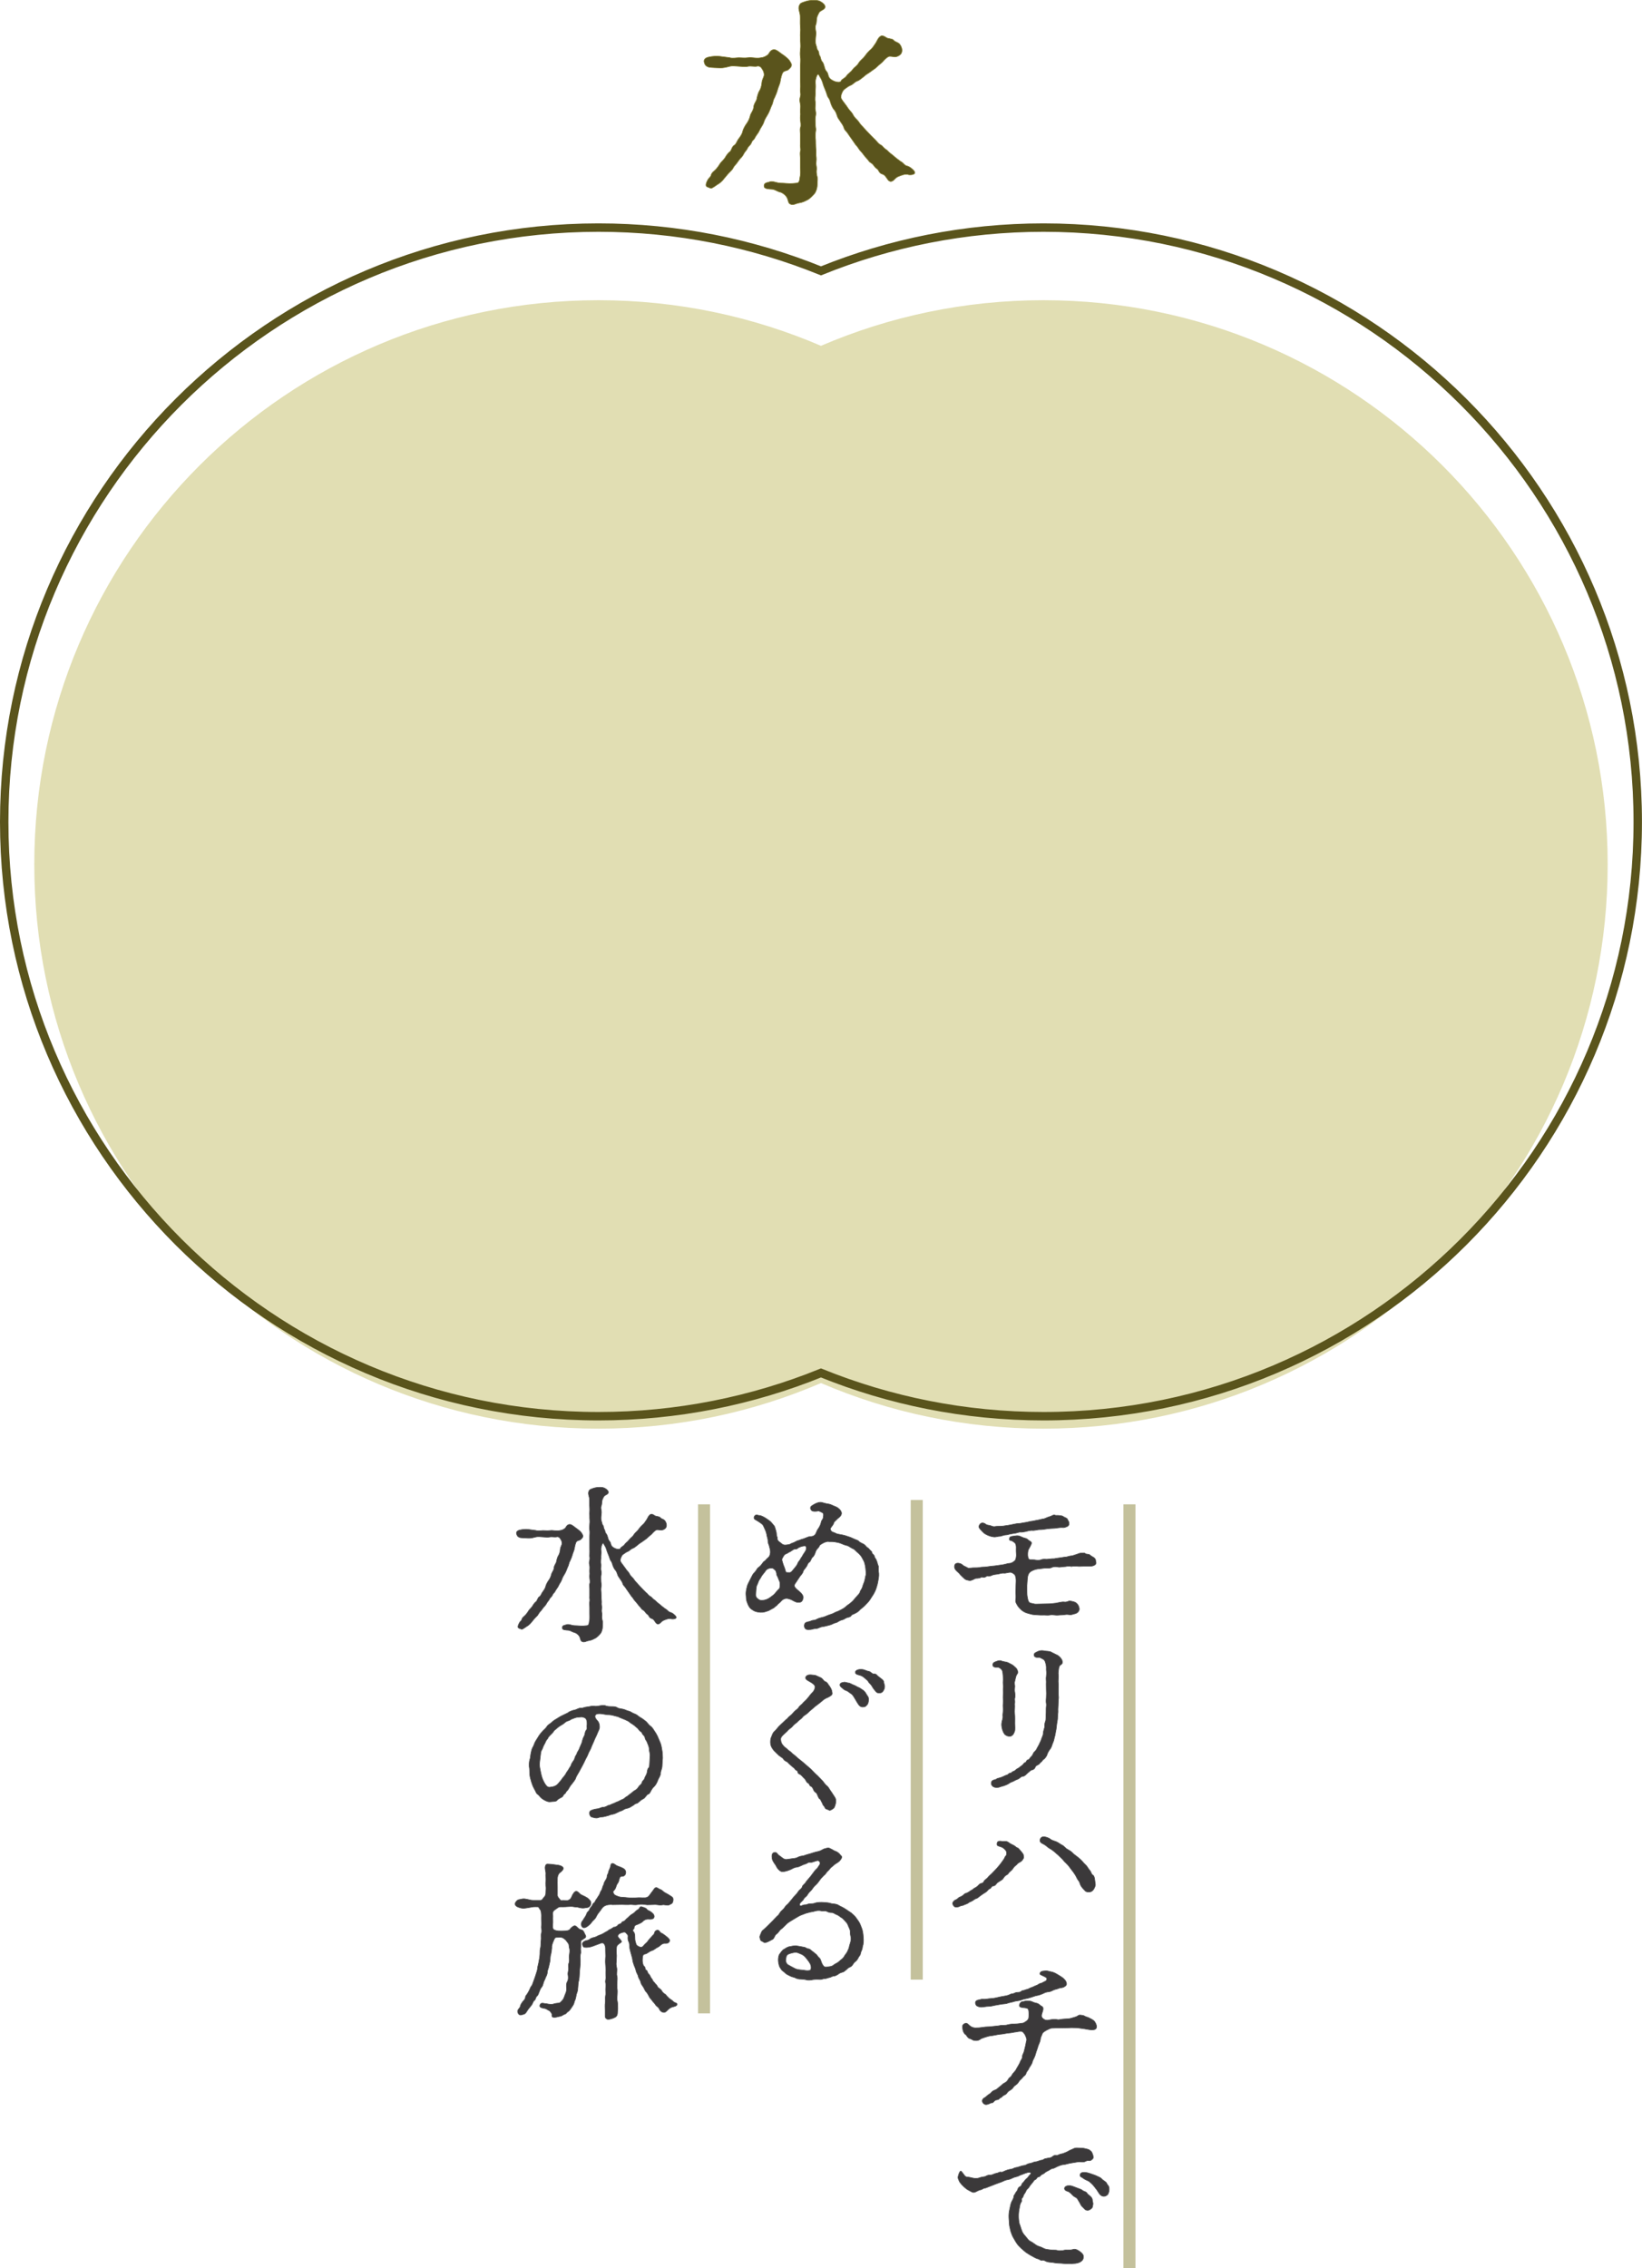 <?xml version="1.0" encoding="UTF-8"?><svg id="_イヤー_2" xmlns="http://www.w3.org/2000/svg" viewBox="0 0 385.99 533.16"><defs><style>.cls-1{stroke:#5a541c;stroke-width:1.98px;}.cls-1,.cls-2{fill:none;}.cls-1,.cls-2,.cls-3,.cls-4{stroke-miterlimit:10;}.cls-5{fill:#e1deb3;}.cls-2{stroke:#c4c19c;stroke-width:2.83px;}.cls-3{fill:#5a541c;stroke:#89833a;}.cls-3,.cls-4{stroke-width:.14px;}.cls-4{fill:#3b393a;stroke:#535354;}</style></defs><g id="_キスト"><path class="cls-5" d="M245.29,70.57c-18.57,0-36.25,3.82-52.3,10.72-16.05-6.89-33.73-10.72-52.3-10.72-73.25,0-132.63,59.38-132.63,132.63s59.38,132.63,132.63,132.63c18.57,0,36.25-3.82,52.3-10.72,16.05,6.89,33.73,10.72,52.3,10.72,73.25,0,132.63-59.38,132.63-132.63s-59.38-132.63-132.63-132.63Z"/><path class="cls-1" d="M245.29,53.5c-18.48,0-36.14,3.62-52.3,10.17-16.16-6.55-33.81-10.17-52.3-10.17C63.66,53.5,.99,116.17,.99,193.2s62.67,139.7,139.7,139.7c18.48,0,36.14-3.62,52.3-10.17,16.16,6.55,33.81,10.17,52.3,10.17,77.03,0,139.7-62.67,139.7-139.7S322.32,53.5,245.29,53.5Z"/><path class="cls-3" d="M171.54,13.55c.68,.21,1.57,0,2.15,0,.73,0,1.31,.11,2.15,0,.94-.16,1.94,.26,3.04,0,.68-.05,1.21-.37,1.63-.68,.21-.16,.52-1.1,1.31-1.21,.52-.05,.79,.21,1.15,.42,.26,.16,.58,.47,1,.73,.42,.26,1.15,.89,1.31,1.05,.37,.37,.79,1.1,.79,1.36,0,.58-.37,.79-.79,1.21-.16,.16-.94,.21-1.21,.58-.31,.37-.52,1.47-.63,2.04-.05,.58-.47,1.36-.63,1.99-.21,.79-.42,1.21-.73,1.94-.42,.68-.31,1.21-.73,1.94-.31,.79-.58,1.52-.84,1.94-.42,.68-.79,1.31-.94,1.84-.26,.79-.79,1.36-1,1.89-.31,.73-.79,1.15-1.1,1.78-.21,.52-.58,.58-.73,1-.21,.47-.26,.58-.73,1.05-.31,.32-.31,.63-.68,1.05-.42,.47-.42,.63-.68,1.05-.42,.63-.42,.47-.79,.94s-.52,.73-.73,1c-.26,.32-.52,.53-.73,.94-.26,.47-.37,.58-.79,1-.26,.21-1,1.1-1.21,1.36-.58,.73-.84,1-1.42,1.42-.58,.31-.79,.58-1.47,.94-.42,.32-.79-.05-1.21-.16-.58-.16-.37-.94,.16-1.83,.26-.42,.63-.52,.73-1.1,.1-.31,.42-.63,.68-.84,.47-.42,.79-.79,1.26-1.52,.26-.52,.89-1,1.26-1.52,.21-.37,.63-1.1,1.15-1.47,.42-.26,.47-1.26,1.1-1.57,.47-.31,.52-.89,1.05-1.57,.42-.52,.84-1.26,.89-1.68,.1-.47,.58-1.36,.94-1.84,.21-.26,.68-1.05,.84-1.89,.21-.68,.68-1.05,.79-1.89,0-.79,.68-1.52,.73-1.94,.05-.37,.31-1.47,.63-1.94,.26-.37,.52-1.15,.58-1.99,.05-.68,.52-1.31,.52-1.78,0-.63-.26-1.05-.42-1.31-.26-.47-.68-.89-1.31-.68-.47,.1-1.42-.11-1.99,0-.68,.16-1.47,.05-2.2,0-1-.05-1.47-.16-2.15,0-.63,.16-1.52,.42-2.41,.37-.79-.05-1.68-.05-2.46-.16-.84-.26-1-.63-1.15-1.21-.1-.42,.05-1,1.15-1.21,.73-.16,1.84-.26,2.46-.16l2.41,.31Zm34.35,19.46c.21,.16,.58,.79,1.15,1.05,.42,.21,.68,.73,1.21,1.05,.31,.16,.68,.68,1.21,1.05,.52,.37,.73,.63,1.21,1,.58,.42,1,.79,1.31,.94,.42,.26,.68,.84,1.36,.94,.52,.16,1.1,.63,1.47,1.05,.89,1.05-.94,1.05-1.15,1-.73-.32-1.73,.1-2.52,.42-.84,.37-1,1.1-1.73,1.15-.52,0-.84-.63-1-.84-.37-.52-.47-.68-1-.89-.58-.16-.73-.53-.94-.89-.21-.42-.58-.42-.89-.89-.16-.21-.47-.68-.89-.89-.47-.26-.52-.58-.89-.94-.31-.31-.63-.73-.84-1-.21-.32-.47-.58-.84-1-.31-.37-.47-.79-1-1.31-.26-.37-.63-.94-.94-1.36-.21-.26-.79-1.15-.94-1.36-.37-.58-.73-.63-.89-1.36-.26-.68-.63-1.05-.84-1.42-.31-.52-.58-.68-.79-1.47-.26-.84-.52-1.1-.79-1.42-.21-.26-.58-1.05-.68-1.47-.16-.42-.16-.73-.58-1.26-.21-.26-.31-.84-.52-1.36-.16-.47-.47-1.1-.58-1.47-.26-.73-.21-.84-.58-1.57-.37-.52-.47-1-.68-1-.31,0-.63,1.31-.63,1.73,0,.32,.05,.63,.05,.73,.05,.68-.1,1.31-.05,2.15,0,.47-.16,1.15,0,1.89,.05,.73-.1,1.47,0,1.84,.16,.73,.16,1,0,1.73-.05,.37,0,1.42,0,1.78,.05,.79,.21,.94,.05,1.73-.1,.52-.05,1.36,0,1.73,.05,.58,0,1,.05,1.73,.05,.84,.1,1.05,.05,1.73,0,.47,.16,.94,.05,1.73-.1,.73,.1,1.05,.1,1.73-.1,.68-.05,1,.1,1.73,.21,.52,.05,1.1,.05,1.94,0,.89-.37,1.78-.63,2.1-.58,.68-1.1,1.15-1.52,1.42-.84,.42-1.15,.63-2.05,.79-.84,.11-1.47,.68-2.2,.26-.52-.26-.37-.94-.84-1.68-.26-.42-.89-.94-1.47-1.1-.73-.16-1-.52-1.84-.68-.89-.05-1.84-.1-1.94-.58-.21-1,.79-1,1.05-1.1,.94-.42,1.63,.16,2.78,.21,.84,0,1.94,.16,2.73,.1,1.05-.1,1.42-.05,1.57-.37,.26-.42,.16-.73,.37-1.63,.05-.68,0-.94,0-1.83v-1.84c0-.79-.16-1.42,0-1.84,.16-.73-.1-1,0-1.83v-1.84c.05-.37-.16-1.47,0-1.89,.21-.58,.05-1.31,0-1.84-.1-.79,.1-1.15,0-1.83-.05-.42,.1-1.42,0-1.89-.1-.47-.26-1.05,0-1.83,.16-.73-.1-1,0-1.84,.05-.58,0-1.05,0-1.89v-3.67c0-.42,.1-1.31,0-1.84-.1-.63-.05-1.31,0-1.84,.16-1.05-.05-1.78,0-2.62-.1-1.1,.1-1.57,0-2.62-.1-1,0-1.83-.05-2.62-.05-1-.68-1.78-.05-2.73,.21-.31,.47-.37,1.21-.63,.58-.21,1.36-.31,1.78-.31,.58,0,1.15-.05,1.78,.26,.58,.32,1.1,.73,1.15,1.21,.1,.73-.94,.84-1.36,1.36-.21,.37-.42,.79-.52,1.1-.16,.58-.1,1.36-.26,1.73-.37,.89,.1,1.47,0,2.41-.1,1-.21,1.84,0,2.41,.26,.73,.21,1.05,.42,1.26,.42,.47,.16,.94,.47,1.31,.21,.21,.21,.94,.52,1.31,.37,.42,.42,.79,.58,1.31,.16,.58,.21,.73,.52,1.1,.37,.42,.31,.79,.47,1.15,.26,.68,1.05,1,1.42,1.15,.52,.21,1.31,.26,1.47-.05,.16-.52,.94-.63,1.36-1.31,.26-.42,.89-.73,1.42-1.47,.37-.52,1.05-.84,1.36-1.47,.47-.73,1.05-1.05,1.42-1.57,.31-.42,.63-.89,1.31-1.52,.52-.37,.89-1.05,1.31-1.63,.26-.37,.58-1.42,1.31-1.68,.31-.1,.73,.11,1.21,.42,.31,.26,1.36,.21,1.68,.58,.31,.47,1,.42,1.47,1,.42,.58,.58,1.21,.47,1.73-.1,.73-1,1.15-1.47,1.21-.52,.05-1.36-.26-1.78,0-.73,.47-1.05,.94-1.31,1.21-.37,.37-.84,.68-1.36,1.21-.37,.37-.94,.68-1.47,1.1-.47,.37-1,.58-1.52,1.1-.58,.42-1.05,.89-1.52,1.05-.68,.21-1,.79-1.57,1-.63,.26-1.05,.63-1.57,1-.42,.37-.94,1.63-.68,2.1,.26,.52,.58,.84,.94,1.36,.47,.58,.52,.79,.94,1.31,.37,.42,.73,.79,.94,1.26,.26,.52,.63,.79,1.05,1.26,.37,.42,.58,.89,1,1.26l1.05,1.15c.37,.37,.68,.73,1.1,1.15l1.1,1.1Z"/><g><g><path class="cls-4" d="M251.66,368.19c-.63-.12-1.03,.08-1.47,.08-.52,0-1.11,.2-1.47,.08-.67-.12-1.11-.08-1.51,.12-.6,.28-1.07,.08-1.67,.16-.64,.08-1.23,.16-1.67,.2-.44,.04-1.27,.36-1.59,.6-.32,.2-.56,.6-.67,1.07-.12,.56-.08,.95-.16,1.71-.08,.52-.04,1.31-.04,2.14,0,.75,.2,1.67,.32,1.98,.28,.63,.67,.48,1.15,.63,.44,.16,.83,.08,1.47,.08,.44,0,1.47-.04,1.94-.04,.83,0,1.39-.12,1.94-.16,1.59-.36,1.71-.28,1.87-.28,.75,.12,1.11-.28,1.39-.24,.64,.12,1.15,.2,1.51,.48,.4,.32,.67,.83,.71,1.35,.04,.6-.48,1.07-1.03,1.19-.48,.08-.87,.36-1.43,.2-.71-.12-.95,.08-1.59,.08-.67,0-1.07,.12-1.63,.04-.32-.04-.83-.12-1.35,0-.44,.08-1.07-.04-1.63,0-.56,.04-1.31-.08-1.79-.08-.75-.04-1.07-.2-1.71-.36-.48-.12-1.03-.4-1.47-.79-.28-.24-.75-.75-.95-1.11-.28-.56-.48-.71-.36-1.39,.08-.52,0-1.07,0-1.67,0-.44,.04-1.19,.04-1.67,0-.4,.08-1.03,0-1.59-.08-.28-.08-.75-.44-.99-.4-.28-.56-.4-.91-.4s-1.19,.24-1.39,.2c-.48-.08-1.03,.12-1.43,.2-.56,.08-1.11,.12-1.43,.28-.83,.4-1.11,.08-1.31,.24-.56,.48-1.03,.08-1.27,.24-.48,.32-1.15,.2-1.35,.28-.4,.2-1.03,.56-1.39,.48-.48-.08-.87-.16-1.15-.4-.4-.4-.71-.64-.99-.95-.28-.44-.75-.71-1.11-1.15-.24-.32-.4-.75-.16-1.27,.28-.52,1.27-.32,1.67,0,.32,.28,.52,.4,.91,.56,.36,.16,.48,.36,.91,.28,.56-.08,.99-.08,1.59-.08s.91-.16,1.59-.16c.64,0,1.11-.12,1.79-.2,.56-.04,1.27-.12,1.71-.2,.48-.08,1.11-.12,1.67-.28,.44-.12,.75-.2,1.03-.2,.48-.04,.79-.28,1.19-.6,.2-.16,.32-.63,.36-1.15,.04-.2-.04-.75-.04-1.15,0-.63,.08-1.27-.16-1.71-.12-.24-.32-.32-.64-.56-.2-.2-.79-.12-.79-.44,0-.48,.16-.67,.71-.75,.4-.04,.67-.08,.91-.12,.32-.04,.6,0,.99,.16,.48,.2,.56,.28,1.19,.44,.48,.12,.67,.48,.99,.63,.32,.16,.52,.32,.36,.75-.32,.79-.71,1.23-.75,1.55-.12,.67-.12,1.47,.12,1.87,.24,.4,.75,.12,1.79,.32,.4,.08,1.03,0,1.27-.12,.36-.16,.91-.08,1.23-.08s.95-.12,1.19-.12c.48,0,.64,0,1.15-.12,.48-.08,.71-.08,1.15-.16,.2-.04,.71-.12,1.19-.16,.52-.12,.6-.2,1.15-.24,.24,0,.87-.28,1.11-.32,.4-.12,.71-.32,1.07-.32,.48,0,.79-.12,1.07,.12,.2,.2,.79,.04,1.11,.36,.36,.32,.67,.4,.95,.63,.44,.36,.32,.79,.4,.99,.24,.63-.64,.99-1.35,.99h-1.39c-.71,0-1.07,.08-1.79,0h-1.47Zm-13.97-7.62c-.52,.08-.91,.24-1.15,.24-.83,.04-1.15,.36-1.59,.32-.32,0-.87,.2-1.27,.16-.28-.04-.67-.08-1.19-.28-.52-.2-1.03-.48-1.23-.67-.2-.16-.56-.56-.87-.91-.32-.36-.36-.6-.16-.95,.36-.67,.99-.59,1.55-.16,.28,.24,.91,.2,1.11,.32,.24,.12,.71,.24,.91,.2,.44-.08,.87-.08,1.35-.08,.56,0,1.07-.12,1.39-.16,.52-.04,.83-.16,.99-.16,.71-.12,1.39-.32,1.87-.32s.95-.16,1.63-.24c.6-.08,1.07-.28,1.67-.32,.28-.04,1.11-.24,1.43-.28,.87-.2,.95-.24,1.07-.24,.4,0,.95-.4,1.51-.52,.48-.12,.99-.56,1.31-.36,.16,.12,.6,0,.99,.08,.4,.08,.67,0,1.07,.32,.2,.16,.75,.24,.87,.59s.36,.48,.36,.95-.24,.67-.56,.79c-.36,.12-.52,.24-.99,.2-.52-.04-1.19,.08-1.79,.16-.63,0-1.27,.08-1.71,.12s-1.07,.2-1.71,.2c-.44-.04-.99,.16-1.67,.2-.71-.08-1.27,.12-1.71,.24-.4,.04-.95,.2-1.15,.16-.4-.08-.75,.12-1.15,.2l-1.19,.2Z"/><path class="cls-4" d="M248.65,389.11c.4,.28,.91,.79,1.03,1.23,.24,.87-.32,.95-.44,1.07-.4,.36-.36,1.11-.44,1.51-.08,.48,.08,1.03,0,1.59-.04,.4-.04,1.07,0,1.27,.04,.24,0,.79,0,1.27v1.27c.08,.63,.08,.71,0,1.27,0,.6-.04,.87-.04,1.27,0,.59-.08,.83-.04,1.27,.04,.36-.08,.79-.08,1.27,0,.44-.04,.91-.12,1.31-.12,.48-.16,1.35-.24,1.79-.16,.63-.2,1.27-.32,1.63-.16,.48-.16,.91-.44,1.51-.24,.52-.24,.91-.6,1.43-.44,.56-.64,.99-.75,1.31-.12,.48-.63,1.11-.95,1.27-.16,.08-.16,.32-.56,.6-.28,.2-.24,.4-.64,.59-.4,.2-.56,.28-.67,.6-.2,.44-.44,.52-.71,.6-.52,.12-.56,.4-.99,.67-.4,.36-.75,.79-1.11,.83-.48,.04-.67,.28-.91,.48-.28,.24-.87,.36-1.15,.56-.36,.24-.83,.32-1.11,.52-.44,.32-.67,.4-1.15,.59-.36,.16-.64,.16-1.15,.36-.28,.12-.71,.16-1.03,.12-.6-.08-.87-.4-.99-.71-.08-.24-.08-.71,.32-.95,.36-.2,.6-.12,.79-.28,.16-.16,.48-.24,.95-.36,.63-.16,1.19-.56,1.67-.67,.28-.08,.32-.4,.71-.4,.24,0,.4-.32,.67-.4,.36-.12,.48-.24,.75-.48,.2-.2,.56-.28,.79-.52,.16-.16,.52-.36,.71-.56,.28-.28,.36-.52,.63-.56,.24-.04,.24-.59,.64-.63,.32-.04,.32-.32,.63-.63,.24-.2,.36-.36,.52-.71,.16-.4,.28-.44,.52-.71,.28-.28,.32-.44,.48-.75,.2-.4,.36-.6,.44-.79,.08-.28,.4-.75,.56-1.31,.08-.36,.4-.79,.4-1.31,0-.4,.24-1.07,.32-1.39,.08-.24-.08-.79,.2-1.39,.12-.36,.12-1.03,.12-1.39,.04-.44,.04-.87,.04-1.43,0-.63,.12-.99,.04-1.43-.08-.44-.04-.79,0-1.39,.04-.6,.04-1.35,0-1.87-.04-1.31,0-1.59,0-1.79,0-.4-.08-.91,0-1.23,.12-1.23,0-1.27,0-1.71,.04-.71-.04-1.03-.16-1.47-.12-.52-.28-.71-.48-.87-.36-.2-.63-.36-.87-.44-.24-.08-1.23,.16-1.35-.52-.08-.56,.36-.67,.95-.95,.52-.28,1.27-.16,1.43-.12,.4,.12,1.31,.04,1.67,.32l1.51,.75Zm-15.24,2.42c-.16-.75,.44-.83,.91-1.03,.48-.2,.99-.2,1.15-.04,.28,.08,.64,.16,1.11,.24,.32,.04,.79,.36,1.23,.56,.28,.12,.79,.59,1.03,.83,.16,.12,.4,.64,.44,.95,.04,.32-.28,.48-.44,.99-.12,.4-.16,.67-.28,1.15-.16,.44,0,.91,0,1.19-.04,.56-.08,.95-.04,1.19,.24,1.43,0,1.55,0,1.83,.08,.95,0,.99,0,1.15,.08,.75-.08,1.63,0,2.26,.08,.79,.04,1.63,.04,2.3,0,.64,.12,1.47-.08,1.98-.24,.67-.6,1.07-1.15,1.07-.36,0-.67-.12-.91-.28-.16-.08-.4-.32-.6-.79-.28-.63-.44-1.51-.36-1.98,.08-.71,.32-1.07,.28-1.63-.04-.36,0-.59,.04-.95,.08-.83,0-.99,0-1.59,0-.52,.08-.75,.04-1.35-.08-.83,.08-1.59,0-2.26-.04-.36,.12-.79,0-1.39-.08-.48,.04-.91,0-1.43-.04-.83-.08-1.75-.36-2.02-.2-.2-.32-.36-.71-.52-.24-.08-1.23,.12-1.35-.44Z"/><path class="cls-4" d="M240.07,437.51c-.12,.16-.79,.4-.95,.67-.16,.24-.67,.48-.99,1.03-.16,.28-.48,.56-.71,.75-.36,.28-.4,.59-.75,.75-.36,.16-.64,.52-.75,.71-.28,.48-.44,.44-.79,.71-.28,.2-.64,.36-.83,.6-.28,.36-.4,.56-.79,.59-.52,.08-.52,.56-.79,.63-.36,.12-.48,.4-.75,.64-.36,.32-.6,.4-.83,.56-.2,.12-.48,.36-.83,.59-.2,.16-.52,.48-.87,.56-.24,.04-.63,.4-.87,.52-.36,.24-.67,.24-.91,.48-.2,.2-.79,.36-.95,.44-.48,.28-.79,.16-1.07,.36-.28,.16-.75,.24-1.15,.16-.16-.04-.67-.56-.52-1.03,.16-.36,.52-.63,.83-.71,.24-.08,.48-.48,.83-.59,.36-.12,.71-.36,.87-.52,.32-.32,.4-.32,.87-.48,.4-.2,.36-.2,.83-.52,.52-.24,.63-.44,.83-.56,.2-.08,.44-.2,.83-.55,.28-.24,.36-.48,.83-.6,.2-.04,.44-.08,.64-.52,.12-.28,.48-.4,.83-.79,.36-.44,.67-.71,.95-.95,.24-.24,.6-.63,1.03-1.07,.24-.24,.52-.6,.95-1.11,.32-.4,.6-.83,.75-1.03,.28-.32,.4-.83,.56-.95,.32-.28,.16-.59,.2-.75,.08-.28-.28-.79-.79-1.15-.56-.36-1.39-.4-1.43-.71-.16-1.23,1.03-.83,1.31-.83,.52,0,1.03-.08,1.43,.28,.32,.28,.95,.52,1.27,.71,.36,.2,.36,.36,.67,.48,.36,.08,.44,.32,.75,.63,.24,.24,.48,.6,.6,.75,.2,.2,.16,.4,.24,.83,.04,.32-.32,.75-.56,.99Zm8.45-1.63c-.44-.44-.71-.64-1.23-1.03-.28-.2-.87-.48-1.27-.87-.2-.2-.63-.44-.79-.52-.32-.2-.52-.2-.71-.56-.16-.32,.04-1.07,.71-1.15,.4-.04,1.31,.24,1.67,.56,.32,.28,.87,.4,1.39,.6,.56,.24,.99,.63,1.35,.79,.52,.24,.75,.71,1.27,.99,.56,.32,.91,.52,1.27,.91,.28,.32,.91,.71,1.23,.99,.4,.32,.91,.79,1.15,1.11,.4,.52,.83,.75,1.07,1.19,.28,.44,.4,.6,.67,.91,.16,.16,.24,.79,.6,.95,.36,.24,.4,.83,.44,1.03,.08,.44,.08,.79,.16,1.19,.04,.28-.24,.91-.44,1.19-.32,.44-.64,.59-1.07,.59-.24,.04-.71-.04-.91-.28-.2-.24-.4-.4-.63-.67-.32-.4-.44-.63-.52-.87-.16-.36-.12-.52-.36-.79-.4-.48-.52-.95-.83-1.43-.24-.4-.6-.87-.95-1.31-.16-.2-.63-.91-.99-1.23-.36-.32-.83-.83-1.11-1.19l-1.15-1.11Z"/><path class="cls-4" d="M251.54,476.67l-2.1,.04c-.95,0-1.35,0-2.1,.04-.52,0-.83,.28-1.39,.52-.32,.2-.79,.44-.91,.75-.2,.56-.44,.87-.48,1.43-.04,.44-.32,.95-.48,1.39-.16,.48-.2,.67-.32,.99-.16,.4-.2,.59-.32,.99-.12,.4-.16,.56-.36,.95-.2,.44-.32,.56-.4,.95-.04,.24-.2,.48-.44,.91-.32,.44-.36,.6-.48,.83s-.4,.48-.52,.83c-.12,.48-.4,.63-.56,.75-.2,.16-.48,.6-.64,.71-.36,.28-.4,.4-.6,.67-.12,.24-.44,.56-.64,.67-.24,.16-.48,.36-.67,.67-.12,.2-.32,.36-.67,.59-.16,.12-.4,.16-.71,.6-.16,.2-.24,.36-.71,.56-.44,.2-.48,.48-.79,.59-.36,.12-.4,.48-.79,.48-.44,.04-.67,.24-.87,.48-.32,.4-.52,.16-.91,.4-.28,.16-.83,.32-1.07,.24-.6-.2-.83-.79-.63-1.15,.28-.52,.6-.4,.91-.79,.48-.44,.91-.6,1.11-.87,.24-.32,.56-.48,1.07-.67,.2-.04,.71-.56,.99-.75,.32-.2,.63-.63,.99-.79,.28-.12,.71-.4,.95-.87,.24-.52,.6-.48,.83-.95,.16-.32,.36-.56,.79-1.03,.24-.24,.36-.67,.67-1.11,.16-.32,.4-.64,.56-1.11,.08-.32,.48-.6,.48-1.19,0-.44,.28-.71,.4-1.19,.12-.4,.2-.91,.28-1.15,.12-.4,.16-.91,.24-1.15,.2-.6,0-.99-.32-1.67-.44-.63-.56-.75-.99-.75-.6,0-.95,.16-1.51,.2-.67,.16-1.07,.16-1.67,.24-.56,.08-1.27,.24-1.59,.24-.52,.04-1.35,.24-1.87,.32-.56,0-1.39,.24-2.66,.71-.44,.4-.99,.52-1.51,.44-.52-.04-.64-.32-1.11-.44-.56-.08-.71-.75-1.07-.99-.32-.2-.56-.71-.63-1.19-.12-.63-.12-1.11,.36-1.31,.44-.28,.75-.08,1.11,.28,.52,.52,1.07,.67,1.55,.67,.56,0,1.11-.04,1.59-.12,.4-.08,.99-.12,1.15-.12,.28,0,.79-.04,1.07-.08,.48-.08,1.51-.12,1.98-.24,.36-.12,1.11,.04,1.71-.16,.67-.16,1.11-.2,1.67-.2,.75,0,1.47-.16,1.94-.2,.32-.08,.48-.24,.91-.52,.4-.36,.44-.52,.48-.95,.04-.67,.04-1.51-.16-1.83-.16-.24-.71-.28-1.11-.32-.52-.08-.95-.08-.95-.56,0-.28,.28-.83,.75-.87,.36,0,.75-.24,1.27-.16,.32,.04,.52,0,.95,.16,.48,.24,.56,.24,1.19,.4,.48,.12,.67,.48,.99,.63,.32,.16,.48,.32,.44,.79-.04,.48-.36,.99-.36,1.51,0,.44,.2,.52,.4,.71,.16,.16,.63,.4,1.11,.32,.75-.12,1.39-.32,2.22-.12,.36,.08,.67-.08,1.19-.12,.24,0,.64-.08,1.19-.08s1.03-.2,1.87-.44c.48-.12,.63-.48,1.11-.44,.52,.04,.75,.08,.95,.2,.4,.24,.71,.28,.91,.36,.48,.24,.99,.48,1.31,.75,.36,.32,.56,.79,.67,1.27,.08,.83-.56,.91-1.11,.91-.6,0-1.07-.16-1.71-.24l-1.71-.24-1.75-.04Zm-14.6-5.79c-.52,.2-1.15,.16-1.75,.28-.56,.12-1.27,.2-1.71,.32-.75,.2-1.39,.12-2.02,.24-.6,.12-1.11,.16-1.75-.16-.4-.2-.64-.99-.16-1.27,.44-.28,.6-.12,1.03-.32,.2-.08,.71,0,1.11-.04,.44-.08,1.15-.16,1.79-.2,.67-.08,1.43-.32,1.94-.4,.71-.12,1.35-.2,1.87-.44,.44-.24,.52-.2,.95-.28,.2-.04,.44-.28,.95-.28,.48,0,.75-.08,.91-.28,.16-.16,.64-.16,.95-.32,.24-.12,.44-.04,.91-.32,.24-.16,.63-.24,.87-.36,.24-.12,.67-.32,.91-.4,.28-.08,.56-.4,.87-.44,.36-.04,.52-.24,.91-.4,.36-.16,.56-.28,.56-.64,0-.32-.44-.48-.83-.67-.56-.28-.91-.36-.79-.64,.08-.2,.16-.44,.67-.52,.36-.04,.79-.12,1.11-.04,.4,.12,.71,.16,1.23,.28,.44,.16,.75,.32,1.07,.52,.2,.12,.95,.56,1.35,.87,.44,.36,.83,.87,.83,1.39,0,.4-.48,.63-.67,.75-.32,.16-.91,.16-1.15,.28-.4,.2-.91,.24-1.23,.4-.4,.2-.75,.4-1.27,.44-.4,0-1.03,.28-1.31,.44-.28,.12-1.03,.4-1.27,.4-.56,.08-1.19,.4-1.75,.52-.6,.24-1.27,.24-1.71,.44-.48,.24-1.35,.32-1.75,.4-.71,.24-1.23,.28-1.71,.44Z"/><path class="cls-4" d="M254.28,504.93c.4,0,1.03,.2,1.27,.24,.44,.08,.67,.28,1.03,.64,.2,.28,.36,.79,.44,1.23,.04,.4-.44,.71-.67,.83-.28,.12-.6-.12-1.11,.16-.67,.36-1.11,.08-1.79,.16-.56,.08-1.19,.2-1.71,.28-.56,.08-1.35,.36-1.71,.36-.4,0-1.23,.32-1.71,.56-.24,.12-.44,.28-.87,.36-.36,.04-.56,.24-.83,.4-.36,.2-.67,.32-.83,.44-.2,.16-.4,.4-.83,.55-.32,.12-.48,.56-.75,.56-.48,.04-.48,.48-.75,.6-.44,.2-.48,.44-.67,.67-.2,.24-.32,.36-.63,.75-.24,.4-.36,.6-.6,.79-.24,.2-.32,.4-.52,.83-.2,.36-.44,.56-.48,.87-.08,.44-.48,.48-.4,.91,.12,.4-.12,.4-.32,.95-.08,.28-.12,.44-.2,.95-.16,.79-.2,1.31-.2,1.94,0,.56,.08,1.39,.2,1.79,.24,.52,.32,1.03,.56,1.59,.16,.59,.67,1.11,.91,1.39,.44,.48,.56,.87,1.15,1.15,.44,.2,.83,.56,1.39,.91,.44,.28,.99,.32,1.59,.67,.48,.28,.91,.28,1.67,.4,.6,.12,1.15-.04,1.75,.16,.24,.08,.83,.04,1.15,0,.28-.08,.67-.16,1.11-.12,.6,0,.83,0,1.39-.16,.6-.16,1.19,.28,1.55,.52,.56,.44,.87,.75,.83,1.31-.04,.75-.48,.99-.99,1.27-.71,.24-1.07,.24-1.75,.28-.6-.04-1.39,.04-2.02-.04-.52-.08-1.43-.04-1.98-.16-.64-.16-1.39-.08-1.98-.32-.44-.2-.6-.36-.99-.28-.48,.08-.64-.28-.95-.32-.56-.12-1.03-.48-1.51-.71-.48-.24-1.07-.67-1.35-.83-.36-.28-.83-.71-1.15-.99-.4-.36-.79-.79-.99-1.11-.24-.32-.6-.99-.79-1.31-.28-.44-.44-.95-.6-1.39-.16-.48-.2-.91-.36-1.55l-.12-1.67c-.04-.63,0-1.31,.12-1.83,.16-.67,.24-1.23,.4-1.75,.16-.52,.63-.99,.63-1.59,0-.2,.2-.32,.4-.75,.08-.24,.4-.44,.48-.75,.08-.28,.24-.63,.48-.71,.36-.16,.48-.36,.56-.71,.08-.2,.36-.32,.63-.75s.6-.52,.79-.83c.44-.64,.75-.67,.64-.99-.08-.2-.52-.16-.75-.08-.24,.08-.71,.2-.95,.32-.4,.2-.63,.2-.83,.32-.52,.32-1.07,.36-1.47,.52-.48,.2-.83,.44-1.43,.52-.4,.04-1.11,.36-1.43,.52l-1.43,.52c-.67,.24-.83,.36-1.43,.56-.67,.24-.79,.36-1.19,.4-.32,.08-.56,.32-.79,.36-.71,.12-1.03,.48-1.51,.6s-.87-.24-1.23-.4c-.56-.28-.79-.48-1.23-.87-.32-.28-.75-.75-1.03-1.15-.08-.16-.44-.83-.4-1.15,.24-1.15,.56-1.43,.64-1.43,.16,0,.56,.56,.75,.83,.28,.36,.36,.52,.75,.56,.71,.04,1.11,.24,1.79,.32,.56,.04,.91-.04,1.31-.2,.56-.2,.99-.12,1.27-.28,.28-.2,.67-.32,1.27-.32,.32,0,.87-.36,1.27-.4,.4-.04,.75-.36,.99-.28,.4,.12,.6-.12,1.03-.28,.36-.16,.67-.24,.99-.32,.52-.12,.67-.08,1.03-.28,.36-.2,.64-.16,.99-.28l1.03-.32c.48-.08,.71-.08,1.03-.28,.28-.2,.75-.28,.99-.32,.48-.12,.79-.32,1.03-.32,.44-.04,.56-.12,1.03-.28,.52-.2,.56,0,.99-.32,.28-.2,.56-.16,.99-.28,.28-.08,.63,0,.99-.32,.24-.2,.6-.44,1.03-.32,.2,.04,.83-.32,.99-.32,.44-.08,.6-.12,1.03-.32,.52-.16,.99-.56,1.47-.71,.36-.12,.63-.4,1.23-.4l1.19,.04Zm2.34,14.17c-.16,.16-.6,.48-.91,.48-.71,0-.79-.44-1.23-.79s-.56-.91-.83-1.27c-.2-.28-.36-.83-.87-1.03-.52-.28-.75-.56-1.03-.87-.36-.32-.52-.44-.83-.52-.44-.12-.83-.44-.64-.87,.08-.24,.52-.44,.71-.44s.67-.08,1.15,.12c.36,.12,.83,.32,1.27,.48,.28,.12,.79,.24,1.15,.56,.16,.16,.75,.2,.95,.56,.16,.28,.4,.44,.75,.71,.12,.08,.52,.52,.52,.83s.2,.83,.16,1.03c-.08,.4-.04,.75-.32,1.03Zm3.81-3.33c-.12,.28-.6,.52-.91,.52-.52,0-.91-.32-1.11-.63-.28-.4-.56-.91-.75-1.11-.2-.24-.44-.6-.75-.95-.32-.32-.63-.63-.91-.83-.24-.16-.95-.4-1.35-.71-.4-.36-.75-.28-.75-.75,0-.32,.16-.83,1.47-.63,.56,.08,1.31,.4,1.71,.52,.4,.12,.75,.32,1.23,.52,.52,.2,.71,.52,.87,.64,.16,.16,.64,.44,.83,.63,.16,.2,.28,.56,.52,.79,.16,.16,.24,.67,.2,.99,0,.28-.08,.59-.28,1.03Z"/><path class="cls-4" d="M199.96,361.39l.99,.44c.36,.16,.75,.24,.95,.48,.16,.2,.56,.4,.91,.56,.2,.08,.48,.24,.79,.63,.28,.36,.52,.32,.75,.67,.28,.4,.56,.4,.63,.79,.04,.4,.48,.44,.56,.83,.04,.32,.24,.48,.44,.87,.16,.44,.24,.56,.32,.99,.16,.44,.28,.56,.2,1.03-.04,.32,.04,.91,.08,1.15,.04,.67-.04,1.07-.16,1.75-.08,.52-.2,.99-.4,1.63-.16,.56-.52,1.27-.67,1.51-.16,.28-.6,.91-.87,1.35s-.79,.91-1.07,1.23c-.4,.44-.71,.6-1.23,1.07-.4,.52-.99,.79-1.39,.99-.4,.16-.56,.2-.71,.44s-.4,.32-.79,.4c-.52,.12-.67,.36-1.11,.52-.44,.12-.64,.16-1.15,.48-.4,.28-.67,.24-1.11,.44-.44,.24-.95,.4-1.19,.44-.4,.08-.83,.24-1.27,.28-.44,.04-.83,.24-1.23,.4-.28,.12-.75,.04-1.23,.2-.36,.12-.64,.12-1.07,.12-1.07,0-1.03-1.39-.52-1.67,.48-.24,.75-.16,1.27-.4,.48-.24,.67-.04,1.27-.36,.79-.44,1.55-.44,2.1-.71,.28-.12,.95-.4,1.39-.52s.71-.36,1.15-.52c.52-.16,.71-.32,1.15-.52,.28-.12,.79-.44,1.03-.67,.36-.36,.64-.48,1.03-.79,.2-.16,.75-.64,.91-.87,.2-.28,.67-.75,.83-.95s.6-.56,.67-1.03c.04-.2,.4-.52,.56-1.11,.12-.52,.28-.75,.4-1.15,.12-.32,.2-.87,.28-1.23,.16-.56,.16-.71,.08-1.31-.04-.36-.04-.91-.24-1.63-.08-.44-.28-.83-.6-1.39-.28-.52-.56-.83-.95-1.19-.48-.32-.83-.87-1.19-.99-.36-.12-1.07-.67-1.39-.75-.4-.04-1.11-.36-1.51-.52-.4-.16-.91-.28-1.55-.36-.44-.08-1.15,0-1.55-.08-.63,.12-.99,.28-1.71,.75-.24,.16-.24,.48-.48,.71-.44,.44-.56,.67-.71,1.15-.2,.63-.44,.91-.71,1.15-.28,.28-.36,.91-.71,1.11-.44,.28-.32,.6-.75,1.15-.36,.56-.6,.63-.71,1.11-.16,.52-.56,.79-.75,1.11-.32,.44-.6,.95-.95,1.43-.32,.4-.48,.75-.12,1.19,.36,.44,.67,.6,.95,.87,.6,.48,.99,1.11,.91,1.51-.16,.87-.52,1.11-1.23,1.07-.36,.04-1.07-.36-1.43-.56-.2-.12-.91-.36-1.23-.36-.64,0-1.11,.4-1.23,.56-.24,.28-.44,.48-.67,.63-.2,.12-.32,.44-.67,.63-.16,.08-.28,.36-.79,.56l-.87,.48c-.75,.24-1.15,.44-1.91,.4-.67-.04-1.15-.16-1.55-.36-.52-.36-.75-.4-1.07-.87-.32-.48-.44-.87-.6-1.31-.2-.56-.12-.87-.2-1.55-.04-.32,0-.87,.12-1.39,.12-.56,.16-.83,.44-1.39,.24-.52,.36-.67,.64-1.27,.24-.48,.48-.99,.83-1.27,.44-.44,.48-.83,.91-1.15,.36-.24,.79-.75,.99-1.07,.24-.4,.36-.28,.71-.67,.28-.36,.4-.4,.71-.71,.28-.28,.44-.95,.36-1.51-.04-.28-.2-.91-.28-1.19-.08-.2-.32-.75-.28-1.23,0-.28-.2-.83-.24-1.07-.04-.36-.2-.99-.4-1.39-.2-.44-.32-.75-.52-1.11-.08-.16-.71-.63-1.31-.99-.6-.36-.83-.4-.79-.83,.04-.4,.52-.79,.99-.48,.28,0,.63,.04,1.23,.36,.48,.24,.95,.6,1.35,.87,.44,.32,.6,.56,.99,1.03,.32,.28,.36,.63,.52,1.15,.04,.2,.2,.56,.2,1.03,0,.52,.24,.6,.2,.99-.04,.28,.16,.56,.4,.75,.24,.16,.4,.32,.71,.56,.48,.36,1.03,.2,1.63,.12,.28-.04,.52-.28,.83-.36,.2-.04,.52-.2,.87-.4,.24-.16,.79-.24,1.07-.4,.16-.08,.67-.16,1.07-.36,.36-.16,.91-.36,1.11-.36,.52,0,.83-.08,1.15-.4,.28-.28,.4-.95,.71-1.35,.4-.56,.64-1.07,.75-1.63,.08-.48,.48-.67,.48-1.15,0-.28,.12-.44,.04-.75-.08-.36-.36-.36-.95-.67-.28-.12-.56,.08-1.07,.04-.32,0-.75,0-.99-.59-.12-.52,.16-.67,.91-1.11,.44-.24,1.23-.6,1.91-.36,.16,.04,.63,.2,1.19,.28,.64,.08,1.03,.32,1.51,.52,.44,.16,.87,.36,1.23,.71,.28,.24,.6,.75,.52,1.11-.08,.52-.52,.83-.91,1.15-.44,.48-.87,.75-.91,1.03-.08,.4-.52,.83-.71,1.15-.24,.2,.04,.87,.52,.99,.56,.16,.83,.44,1.31,.48,.36,.04,1.47,.28,1.79,.4l1.07,.36Zm-16.99,9.64c-.2-.52-.36-.64-.4-.91-.04-.32-.12-.87-.36-1.03-.24-.2-.36-.48-.91-.48-.6,0-1.11,.28-1.35,.67-.24,.4-.79,.95-.95,1.27-.24,.48-.36,.56-.56,.91-.28,.52-.2,.56-.4,.95-.24,.48-.24,.63-.28,1.03-.04,.28-.04,.59-.08,1.11-.04,.44-.04,.87,.32,1.15,.4,.36,.6,.48,1.03,.48,.32,0,.87-.04,1.43-.32,.48-.24,.91-.6,1.27-.87,.32-.24,.52-.52,.71-.75,.24-.28,.56-.64,.75-.79,.16-.16,.2-1.15,.12-1.51-.04-.24-.24-.55-.36-.91Zm4.88-7.3c-.44,.2-.36,.44-.95,.4-.32,0-.71,.36-1.11,.6-.48,.2-.63,.4-1.07,.56-.4,.16-.48,.44-.67,.75-.2,.32-.28,.52-.2,.79,.08,.24,.16,.63,.28,.95,.12,.28,.4,.99,.56,1.63,.04,.32,.6,.2,.87,.24,.4,.04,.67-.4,1.11-.91,.36-.44,.75-.87,.87-1.31,.08-.28,.52-.67,.6-.91,.12-.28,.4-.56,.56-.91,.08-.2,.36-.52,.63-.99,.4-.71,.16-1.27-.16-1.23-.64,.08-.83,.12-1.31,.36Z"/><path class="cls-4" d="M184.88,404.18c.32-.28,.32-.44,.83-.83,.44-.32,.64-.64,1.03-1.03,.44-.48,.79-.52,1.07-1.07,.16-.24,.75-.64,1.07-1.07,.4-.4,.64-.56,1.03-1.07,.4-.44,.6-.83,1.07-1.27,.4-.36,.67-1.03,.6-1.43-.08-.4-.67-.79-1.23-1.11-.48-.28-1.11-.52-.95-1.07,.12-.36,.52-.48,.71-.52,.44-.08,.83,.04,1.15,.04,.4,0,.79,.2,1.19,.4,.32,.16,.64,.2,.95,.6,.28,.32,.36,.48,.71,.59,.32,.08,.6,.64,.71,.79,.2,.2,.4,.6,.56,.87,.12,.28,.2,.52,.24,.91,.12,.48-.36,.75-.95,1.07-.63,.24-1.07,.52-1.47,.91-.52,.4-.79,.67-1.15,.91-.52,.36-.95,.79-1.15,.95-.32,.24-.71,.6-1.11,.99-.36,.36-.83,.48-1.15,.95-.4,.48-.83,.64-1.11,.99-.24,.32-.79,.56-1.11,.99-.36,.48-.87,.71-1.11,.99-.4,.48-.67,.64-1.07,1.03-.48,.44-.75,.79-.71,1.23,.04,.6,.2,.83,.32,1.07,.2,.28,.56,.71,.79,.83,.44,.28,.52,.52,.83,.71,.48,.28,.56,.48,.79,.67,.48,.36,.79,.6,1.23,1.03,.36,.32,.75,.59,1.23,.99,.48,.44,.75,.63,1.19,1.03,.36,.32,.79,.64,1.15,1.07,.32,.36,.87,.87,1.15,1.11,.44,.48,.79,.79,1.11,1.15,.24,.24,.67,.95,1.03,1.19,.44,.32,.6,.83,.95,1.27,.28,.36,.44,.71,.79,1.19,.36,.52,.44,.79,.4,1.39-.04,.32-.16,.79-.36,1.23-.12,.28-.75,.63-1.03,.71-.16,.04-.52-.24-.87-.32-.32-.08-.32-.52-.6-.75-.28-.28-.24-.52-.44-.83-.2-.32-.28-.67-.48-.79-.28-.16-.28-.36-.48-.75-.2-.4-.16-.56-.48-.75-.28-.24-.4-.32-.56-.75-.08-.2-.28-.63-.56-.71-.36-.08-.36-.63-.6-.71-.24-.08-.48-.4-.6-.67-.24-.44-.32-.4-.6-.71-.28-.36-.48-.48-.64-.64-.32-.24-.56-.12-.67-.67-.04-.36-.44-.32-.64-.63-.24-.4-.4-.36-.67-.63-.28-.28-.4-.36-.67-.6s-.36-.48-.71-.59c-.2-.08-.6-.4-.67-.56-.12-.24-.4-.36-.71-.6-.32-.2-.56-.44-.71-.6-.44-.44-.79-.71-1.11-1.19-.36-.52-.52-.99-.52-1.55,0-.48,.04-.95,.28-1.39,.2-.52,.28-.83,.67-1.19,.28-.24,.56-.6,.95-1.07,.16-.2,.67-.63,.99-.95l.83-.79Zm18.97-3.45c-.36,.36-.44,.52-.91,.52-.64,.08-1.03-.36-1.27-.79-.36-.52-.52-.91-.79-1.31-.24-.36-.4-.79-.91-1.07-.56-.44-.83-.63-1.15-.71-.48-.16-.67-.48-.87-.6-.36-.24-.6-.59-.48-.87,.08-.24,.28-.36,.75-.44,.36-.12,.56,0,1.11,.12,.56,.04,.87,.36,1.27,.48,.48,.16,.75,.4,1.15,.56,.32,.12,.52,.28,.95,.56,.32,.2,.52,.4,.75,.71,.12,.16,.36,.64,.52,.83,.28,.36,.2,.75,.2,1.03,0,.4-.2,.87-.32,.99Zm2.9-2.78c-.67,.08-.79-.28-1.15-.67-.28-.32-.56-.79-.75-1.11-.28-.4-.63-.6-.75-.91-.16-.32-.6-.56-.87-.83-.32-.32-.75-.56-1.39-.71-.48-.12-.87-.32-.75-.75,.08-.36,.75-.67,1.79-.52,.44,.08,.87,.36,1.43,.44,.36,.08,.79,.67,1.11,.59,.6-.08,.79,.44,.95,.52,.28,.16,.63,.52,.83,.64,.32,.24,.52,.4,.56,.79,.04,.4,.2,.59,.2,.99,0,.52-.16,.75-.32,1.03-.24,.44-.67,.52-.87,.52Z"/><path class="cls-4" d="M200.16,449.71c.52,.44,.79,.67,1.15,1.19,.28,.44,.71,.91,.91,1.47,.2,.56,.52,1.19,.56,1.67,.16,.71,.16,1.39,.2,1.9,0,.4,0,.64-.08,1.15-.2,.59-.16,.87-.24,1.11-.12,.32-.36,.79-.36,.99-.08,.52-.36,.63-.48,.91-.16,.36-.4,.71-.6,.87-.28,.24-.52,.4-.71,.79-.32,.44-.44,.52-.79,.67-.4,.16-.48,.36-.83,.64-.44,.36-.56,.48-.95,.56-.24,.08-.56,.16-.95,.48-.52,.32-.75,.4-1.03,.4s-.71,.32-1.03,.36c-.2,0-.71,.28-1.07,.24-.32,0-.75,.24-1.07,.2-.71-.04-1.51-.04-2.1,.12-.24,.04-.87,.08-1.15-.04-.24-.08-.95-.16-1.27-.16-.63,0-.95-.12-1.27-.28-.36-.2-.79-.2-1.23-.44-.44-.24-.87-.4-1.11-.64-.4-.44-.75-.56-.91-.79-.24-.36-.48-.64-.6-1.07-.08-.32-.2-.75-.2-1.31s.12-1.15,.36-1.43c.28-.32,.56-.87,.99-1.07,.28-.12,.67-.52,1.35-.63,.32-.04,.87-.2,1.43-.2,.48,.08,1.47,.24,2.02,.36,.32,.04,.48,.32,.95,.36,.48,.08,.48,.32,.87,.56,.44,.28,.56,.48,.79,.63,.36,.2,.48,.6,.71,.79,.28,.24,.44,.4,.6,.95,.16,.52,.4,.95,.64,1.19,.36,.32,.83,.12,1.51,.04,.4-.04,.6-.2,1.03-.52,.6-.32,.83-.44,1.23-.83,.2-.2,.83-.56,1.07-1.11,.12-.24,.52-.67,.67-.99,.12-.28,.4-.83,.44-1.11,0-.2,.24-.83,.32-1.15,.12-.52,.16-.83,.08-1.23-.12-.48-.16-.87-.16-1.39,0-.32-.28-.75-.44-1.19-.16-.48-.32-.71-.67-1.07-.44-.48-.67-.75-.91-.87-.36-.2-.71-.56-1.03-.67-.52-.16-.83-.52-1.23-.52s-.71-.04-1.27-.32c-.36-.2-.87,.04-1.35-.12-.36-.08-.87-.08-1.51,.12-.56,.16-.83,.12-1.43,.32-.6,.12-1.07,.36-1.43,.48-.44,.12-1.03,.48-1.35,.67l-1.31,.79c-.48,.28-.95,.63-1.19,.91-.4,.36-.71,.75-1.11,1.03-.44,.32-.6,.79-.99,1.07-.4,.28-.44,.48-.56,.71-.2,.44-.36,.6-.56,.67-.52,.24-.99,.6-1.59,.71-.36,.08-.52-.24-.87-.36-.32-.08-.32-.48-.44-.83-.08-.36,.24-.83,.32-1.11,.16-.52,.52-.67,.71-.87,.36-.32,.64-.6,1.03-.99l.95-.95,.87-.91c.32-.36,.48-.32,.79-.91,.2-.36,.52-.6,.91-.99,.28-.28,.36-.64,.87-1.03,.28-.2,.6-.71,.91-1.03,.2-.2,.48-.67,.87-1.03,.32-.32,.56-.6,.87-1.07,.24-.4,.71-.52,.87-1.03,.12-.48,.56-.6,.83-1.07,.12-.24,.6-.75,.87-1.07,.2-.2,.36-.48,.71-.91,.36-.44,.52-.79,1.03-1.23,.24-.2,.32-.48,.6-.83,.4-.56-.08-1.19-.56-1.03-.48,.08-1.07,.44-1.59,.4-.4-.08-.6,.12-.91,.28-.32,.16-.48,.12-.87,.32-.44,.2-1.07,.52-1.39,.52-.79,.08-1.07,.44-1.63,.63-.87,.36-1.71,.52-2.06,.36-.36-.12-.91-.71-1.11-1.15-.2-.52-.83-1.03-.99-1.83-.12-.67-.08-1.35,.48-1.47,.67-.16,.67,.4,1.23,.75,.64,.44,.91,.79,1.43,.87,.28,.04,.87-.08,1.43-.16,.52-.08,1.07-.08,1.43-.32,.56-.28,.83-.28,1.47-.4,.6-.2,.75-.28,1.43-.44,.28-.08,1.07-.36,1.43-.44,.44-.08,.87-.16,1.43-.48,.4-.28,.83-.32,1.27-.44,.32-.08,.52,.12,.83,.24s.6,.4,1.11,.56c.36,.12,.79,.48,.99,.75,.16,.24,.52,.4,.4,.71-.24,.63-.67,.95-.83,1.07-.44,.32-.87,.52-1.07,.75-.2,.24-.63,.44-.87,.79-.28,.44-.63,.63-.75,.83-.28,.4-.4,.56-.75,.83-.48,.52-.6,.6-.95,1.11-.36,.52-.71,.91-.95,1.11-.4,.32-.75,.91-.91,1.11-.36,.4-.75,.71-.95,1.11-.24,.48-.75,.63-.95,1.11-.08,.24-.64,.63-.79,.87-.08,.12-.12,.24-.12,.36,0,.2,.12,.32,.24,.32,.24,0,.56-.32,1.19-.28,.24,0,.52-.24,1.03-.24s.83-.04,1.03-.12c.6-.24,1.59-.24,2.1-.2,.6,.08,1.07,0,1.87,.28,.64,.12,1.15,.04,1.75,.44,.16,.12,.56,.28,.79,.4,.36,.2,.52,.28,.75,.44l1.43,.95Zm-10.52,10.75c-.36-.52-.83-.91-1.23-1.07-.52-.2-1.03-.52-1.55-.44-.36,.04-1.19,.24-1.51,.4-.6,.32-.52,.71-.64,1.31-.08,.44,.24,1.07,.6,1.23,.52,.28,.91,.52,1.47,.79,.44,.28,1.23,.36,1.79,.4,.67,.04,.91,.24,1.79,.08,.4-.08,.4-.99,.08-1.55-.16-.32-.48-.75-.79-1.15Z"/><path class="cls-4" d="M126.04,359.77c.52,.16,1.19,0,1.63,0,.56,0,.99,.08,1.63,0,.71-.12,1.47,.2,2.3,0,.52-.04,.91-.28,1.23-.52,.16-.12,.4-.83,.99-.91,.4-.04,.6,.16,.87,.32,.2,.12,.44,.36,.75,.56s.87,.67,.99,.79c.28,.28,.6,.83,.6,1.03,0,.44-.28,.6-.6,.91-.12,.12-.71,.16-.91,.44-.24,.28-.4,1.11-.48,1.55-.04,.44-.36,1.03-.48,1.51-.16,.6-.32,.91-.56,1.47-.32,.52-.24,.91-.56,1.47-.24,.59-.44,1.15-.64,1.47-.32,.52-.6,.99-.71,1.39-.2,.6-.6,1.03-.75,1.43-.24,.56-.6,.87-.83,1.35-.16,.4-.44,.44-.56,.75-.16,.36-.2,.44-.56,.79-.24,.24-.24,.48-.52,.79-.32,.36-.32,.48-.52,.79-.32,.48-.32,.36-.6,.71s-.4,.56-.56,.75c-.2,.24-.4,.4-.56,.71-.2,.36-.28,.44-.6,.75-.2,.16-.75,.83-.91,1.03-.44,.56-.64,.75-1.07,1.07-.44,.24-.6,.44-1.11,.71-.32,.24-.6-.04-.91-.12-.44-.12-.28-.71,.12-1.39,.2-.32,.48-.4,.56-.83,.08-.24,.32-.48,.52-.63,.36-.32,.6-.59,.95-1.15,.2-.4,.67-.75,.95-1.15,.16-.28,.48-.83,.87-1.11,.32-.2,.36-.95,.83-1.19,.36-.24,.4-.67,.79-1.19,.32-.4,.63-.95,.67-1.27,.08-.36,.44-1.03,.71-1.39,.16-.2,.52-.79,.63-1.43,.16-.52,.52-.79,.6-1.43,0-.6,.52-1.15,.56-1.47,.04-.28,.24-1.11,.48-1.47,.2-.28,.4-.87,.44-1.51,.04-.52,.4-.99,.4-1.35,0-.48-.2-.79-.32-.99-.2-.36-.52-.67-.99-.52-.36,.08-1.07-.08-1.51,0-.52,.12-1.11,.04-1.67,0-.75-.04-1.11-.12-1.63,0-.48,.12-1.15,.32-1.83,.28-.6-.04-1.27-.04-1.87-.12-.63-.2-.75-.48-.87-.91-.08-.32,.04-.75,.87-.91,.56-.12,1.39-.2,1.87-.12l1.83,.24Zm26,14.72c.16,.12,.44,.6,.87,.79,.32,.16,.52,.56,.91,.79,.24,.12,.52,.52,.91,.79,.4,.28,.56,.48,.91,.75,.44,.32,.75,.6,.99,.71,.32,.2,.52,.63,1.03,.71,.4,.12,.83,.48,1.11,.79,.67,.79-.71,.79-.87,.75-.56-.24-1.31,.08-1.9,.32-.64,.28-.75,.83-1.31,.87-.4,0-.63-.48-.75-.63-.28-.4-.36-.52-.75-.67-.44-.12-.56-.4-.71-.67-.16-.32-.44-.32-.67-.67-.12-.16-.36-.52-.67-.67-.36-.2-.4-.44-.67-.71-.24-.24-.48-.56-.63-.75-.16-.24-.36-.44-.64-.75-.24-.28-.36-.6-.75-.99-.2-.28-.48-.71-.71-1.03-.16-.2-.6-.87-.71-1.03-.28-.44-.56-.48-.67-1.03-.2-.52-.48-.79-.64-1.07-.24-.4-.44-.52-.6-1.11-.2-.63-.4-.83-.6-1.07-.16-.2-.44-.79-.52-1.11-.12-.32-.12-.56-.44-.95-.16-.2-.24-.63-.4-1.03-.12-.36-.36-.83-.44-1.11-.2-.56-.16-.63-.44-1.19-.28-.4-.36-.75-.52-.75-.24,0-.48,.99-.48,1.31,0,.24,.04,.48,.04,.56,.04,.52-.08,.99-.04,1.63,0,.36-.12,.87,0,1.43,.04,.56-.08,1.11,0,1.39,.12,.56,.12,.75,0,1.31-.04,.28,0,1.07,0,1.35,.04,.59,.16,.71,.04,1.31-.08,.4-.04,1.03,0,1.31,.04,.44,0,.75,.04,1.31,.04,.63,.08,.79,.04,1.31,0,.36,.12,.71,.04,1.31-.08,.56,.08,.79,.08,1.31-.08,.52-.04,.75,.08,1.31,.16,.4,.04,.83,.04,1.47,0,.67-.28,1.35-.48,1.59-.44,.52-.83,.87-1.15,1.07-.63,.32-.87,.48-1.55,.6-.63,.08-1.11,.52-1.67,.2-.4-.2-.28-.71-.63-1.27-.2-.32-.67-.71-1.11-.83-.56-.12-.75-.4-1.39-.52-.67-.04-1.39-.08-1.47-.44-.16-.75,.6-.75,.79-.83,.71-.32,1.23,.12,2.1,.16,.64,0,1.47,.12,2.06,.08,.79-.08,1.07-.04,1.19-.28,.2-.32,.12-.56,.28-1.23,.04-.52,0-.71,0-1.39v-1.39c0-.6-.12-1.07,0-1.39,.12-.56-.08-.75,0-1.39v-1.39c.04-.28-.12-1.11,0-1.43,.16-.44,.04-.99,0-1.39-.08-.59,.08-.87,0-1.39-.04-.32,.08-1.07,0-1.43-.08-.36-.2-.79,0-1.39,.12-.56-.08-.75,0-1.39,.04-.44,0-.79,0-1.43v-2.78c0-.32,.08-.99,0-1.39-.08-.48-.04-.99,0-1.39,.12-.79-.04-1.35,0-1.98-.08-.83,.08-1.19,0-1.98-.08-.75,0-1.39-.04-1.98-.04-.75-.52-1.35-.04-2.06,.16-.24,.36-.28,.91-.48,.44-.16,1.03-.24,1.35-.24,.44,0,.87-.04,1.35,.2,.44,.24,.83,.56,.87,.91,.08,.56-.71,.63-1.03,1.03-.16,.28-.32,.59-.4,.83-.12,.44-.08,1.03-.2,1.31-.28,.67,.08,1.11,0,1.83-.08,.75-.16,1.39,0,1.83,.2,.56,.16,.79,.32,.95,.32,.36,.12,.71,.36,.99,.16,.16,.16,.71,.4,.99,.28,.32,.32,.59,.44,.99,.12,.44,.16,.56,.4,.83,.28,.32,.24,.6,.36,.87,.2,.52,.79,.75,1.07,.87,.4,.16,.99,.2,1.11-.04,.12-.4,.71-.48,1.03-.99,.2-.32,.67-.56,1.07-1.11,.28-.4,.79-.63,1.03-1.11,.36-.56,.79-.79,1.07-1.19,.24-.32,.48-.67,.99-1.15,.4-.28,.67-.79,.99-1.23,.2-.28,.44-1.07,.99-1.27,.24-.08,.56,.08,.91,.32,.24,.2,1.03,.16,1.27,.44,.24,.36,.75,.32,1.11,.75,.32,.44,.44,.91,.36,1.31-.08,.56-.75,.87-1.11,.91-.4,.04-1.03-.2-1.35,0-.56,.36-.79,.71-.99,.91-.28,.28-.64,.52-1.03,.91-.28,.28-.71,.52-1.11,.83-.36,.28-.75,.44-1.15,.83-.44,.32-.79,.67-1.15,.79-.52,.16-.75,.6-1.19,.75-.48,.2-.79,.48-1.19,.75-.32,.28-.71,1.23-.52,1.59,.2,.4,.44,.63,.71,1.03,.36,.44,.4,.59,.71,.99,.28,.32,.56,.59,.71,.95,.2,.4,.48,.6,.79,.95,.28,.32,.44,.67,.75,.95l.79,.87c.28,.28,.52,.56,.83,.87l.83,.83Z"/><path class="cls-4" d="M133.66,402.47c.48-.24,.95-.44,1.47-.52,.44-.08,.87-.48,1.43-.44,.44,.04,.87-.24,1.47-.28,.56-.04,.99-.24,1.55-.2,.52,.12,.99,0,1.51-.08,.36-.08,.91-.16,1.35,.04,.4,.16,1.03,.16,1.35,.16s.99,0,1.35,.28c.24,.2,.99,.24,1.27,.32,.56,.12,.91,.36,1.27,.44,.52,.08,.95,.48,1.23,.56,.2,.08,.71,.24,1.15,.64,.36,.32,.67,.4,1.07,.71,.24,.2,.71,.48,.99,.83,.36,.44,.52,.63,.91,.91,.32,.24,.64,.79,.79,1.03,.2,.28,.48,.71,.67,1.11,.16,.28,.28,.71,.52,1.19,.16,.32,.36,.87,.44,1.27,.08,.48,.2,.99,.24,1.39,.08,.36,.04,.99,.08,1.43-.04,.83-.12,1.39-.12,1.83,0,.67-.36,1.19-.36,1.71,0,.6-.44,1.15-.6,1.55-.12,.4-.48,1.15-.79,1.47-.56,.52-.75,.91-.99,1.35-.2,.36-.24,.48-.56,.59-.28,.12-.32,.28-.6,.6-.32,.4-.44,.44-.67,.56-.24,.12-.44,.24-.71,.52-.36,.32-.56,.48-.83,.52-.28,.04-.48,.32-.71,.44-.52,.32-.95,.6-1.23,.64-.56,.12-.79,.2-1.07,.4-.48,.32-.71,.24-1.11,.48-.56,.28-.87,.44-1.23,.52-.4,.08-.79,.16-1.11,.32-.48,.12-.79,.24-1.27,.32-.24,.04-.67,0-1.19,.2-.56,.2-.99-.04-1.43-.12-.6-.08-.87-1.27-.32-1.55,.52-.28,1.27-.4,1.67-.44,.36-.04,.95-.4,1.27-.36,.28,.04,.79-.2,1.11-.4,.56-.08,.95-.4,1.19-.44,.32-.08,.64-.32,1.03-.44,.32-.08,.64-.36,1.27-.59,.44-.16,.48-.44,.99-.67,.48-.32,.56-.48,.99-.75,.28-.2,.48-.48,.95-.71,.32-.16,.6-.48,.83-.87,.16-.28,.67-.48,.75-.95,.08-.4,.52-.56,.63-1.03,.04-.24,.36-.63,.52-1.15,.12-.44,.08-.95,.4-1.23,.24-.28,.2-.75,.24-1.31,.04-.48,.04-1.07,.08-1.43,.08-.63-.2-1.19-.2-1.79,0-.48-.36-1.19-.56-1.71-.16-.28-.36-.48-.4-.79-.04-.36-.24-.52-.48-.79-.24-.2-.16-.52-.52-.71-.28-.16-.48-.44-.64-.67-.12-.16-.6-.52-.95-.83-.4-.32-.87-.52-1.07-.75-.24-.24-.83-.44-1.11-.59l-1.19-.48c-.32-.2-.75-.28-1.23-.4-.52-.16-1.07-.24-1.31-.24-.28,.04-.75-.08-1.35-.16-.64-.12-.99-.12-1.43-.04-.24,.04-.52,.36-.48,.63,.04,.36,.36,.75,.67,1.07,.24,.28,.4,.79,.4,1.35,0,.63-.36,1.03-.56,1.63-.2,.52-.6,1.23-.71,1.59-.2,.52-.52,1.11-.67,1.55-.12,.44-.6,1.15-.71,1.51-.24,.67-.52,1.03-.71,1.47-.28,.59-.48,1.03-.71,1.43-.32,.56-.48,.91-.75,1.39-.2,.36-.71,1.15-.75,1.39-.08,.36-.6,1.03-.83,1.31-.44,.52-.67,.87-.95,1.39-.16,.32-.48,.44-.56,.71-.12,.36-.48,.4-.6,.71-.16,.4-.52,.52-.67,.6-.4,.2-.67,.4-.83,.6-.28,.32-1.03,.24-1.55,.32-.56,.08-1.15-.24-1.63-.52-.4-.24-.44-.32-.71-.56-.24-.24-.32-.44-.6-.63-.2-.12-.4-.36-.52-.71l-.4-.75c-.28-.52-.48-1.07-.64-1.63-.2-.67-.32-1.11-.36-1.71-.04-.56,0-1.19-.12-1.75-.04-.48,0-1.19,.12-1.59,.2-.52,.16-.99,.28-1.55,.08-.36,.2-1.07,.48-1.47,.24-.4,.4-1.07,.6-1.35l.79-1.27c.16-.28,.56-.75,.91-1.15,.28-.32,.67-.56,.99-1.07,.24-.4,.71-.6,1.15-.99,.44-.44,.83-.63,1.23-.87,.32-.2,.79-.52,1.31-.75l1.39-.67Zm3.14,7.02c.16-.52,.28-1.03,.52-1.39,.2-.36,.16-1.03,.48-1.39,.28-.32,.16-.63,.16-.91,0-.16,.24-1.63-.48-1.98-.71-.36-1.07-.16-1.47-.16-.67,0-1.11,.28-1.51,.4-.4,.12-.44,.32-.91,.44-.52,.16-.64,.28-.99,.59-.28,.24-.44,.28-.87,.56-.2,.12-.56,.36-.83,.63-.36,.32-.67,.48-.79,.75-.12,.24-.32,.4-.67,.75-.16,.16-.6,.59-.63,.79-.04,.2-.36,.36-.56,.87-.16,.44-.28,.52-.48,.95-.2,.44-.2,.63-.4,.95-.16,.24-.24,.52-.28,.99l-.24,2.02c-.08,.56,0,.91,.12,1.55,.12,.63,.24,1.27,.44,1.91,.16,.52,.52,1.23,.79,1.63,.36,.52,.67,.79,1.27,.63,.44-.04,.79-.12,1.23-.36,.36-.2,.64-.6,.91-.91,.32-.36,.4-.48,.6-.79,.16-.24,.36-.36,.6-.75,.24-.28,.32-.63,.52-.83q.32-.44,.52-.83c.2-.36,.36-.44,.44-.83,.04-.16,.32-.59,.48-.83,.24-.28,.32-.56,.4-.87,.12-.4,.36-.56,.44-.87,.04-.32,.48-.75,.63-1.31l.6-1.39Z"/><path class="cls-4" d="M131.04,445.29c0,.24-.04,.52,.36,.95,.36,.4,.36,.56,.75,.48,.36-.08,.95,.12,1.31,0,.71-.2,.83-.64,1.07-1.19,.12-.24,.52-.99,.95-.95s.71,.52,.99,.71c.36,.24,.91,.4,1.51,.79,.48,.28,.56,.52,.75,.71,.2,.2,.24,.52,.12,.91-.16,.52-.6,.71-.83,.71-.44,.04-.63,.16-1.19,.12s-1.03-.24-1.23-.24c-.56,0-.64-.08-1.07-.12-.52-.04-1.51,.08-2.26,.08-.44,0-.79-.08-1.15,.2-.48,.32-.63,.44-.87,.63-.44,.36-.28,.91-.28,1.35,0,.4-.04,.67,0,1.27,.04,.4-.16,.99,.04,1.67,.08,.28,.6,.44,1.19,.52,.6,.04,1.11,0,1.39,0,.63,0,1.27-.12,1.43-.44,.12-.24,.6-.59,.83-.71,.24-.12,.44-.12,.79,.24,.28,.28,.56,.56,.95,.63,.48,.08,.63,.44,.79,.79,.16,.4,.28,.48,.32,.67,.08,.4-.24,.52-.48,.67-.36,.32-.63,.32-.67,.59-.08,.36,.04,.95-.04,1.47-.08,.52,.12,1.07-.04,1.51-.16,.67-.04,1.15-.04,1.55,0,.67-.04,1.23-.08,1.55-.08,.6-.08,.91-.12,1.55-.04,.56-.04,.95-.16,1.55-.16,.63-.16,.95-.2,1.51-.04,.36-.04,.99-.28,1.51-.16,.4-.16,.83-.28,1.23-.12,.48-.28,.59-.36,1.07-.08,.36-.36,.71-.48,.91-.2,.32-.36,.52-.56,.79-.24,.32-.52,.36-.71,.63-.24,.36-.63,.32-.87,.52-.36,.28-.83,.32-1.03,.36-.6,.16-.99,.24-1.35,.12s-.12-.63-.28-.87c-.28-.36-.36-.6-.67-.71-.4-.16-.48-.36-.87-.44s-1.39-.16-1.23-.75c.2-.79,.91-.44,1.15-.44,.67,.04,1.11,.28,1.9,.16,.48-.16,.95-.24,1.51-.28,.2,0,.71-.6,.87-.79,.24-.36,.36-.79,.52-1.23,.12-.28,.4-.79,.32-1.55-.04-.36-.08-1.03,.2-1.47,.24-.4,.24-.91,.16-1.51-.12-.52,.12-.95,.12-1.51,0-.48-.12-.87,.12-1.47,.12-.4,0-.99,.04-1.59,.04-.64,.2-1.07,.08-1.55-.08-.36-.12-.44-.16-.91,0-.32-.24-.52-.48-.87-.4-.6-.99-.91-1.23-.95-.48-.08-.71,0-1.23,0-.36,0-.44,.28-.67,.79-.16,.4-.48,1.11-.4,1.59,0,.28-.12,1.11-.2,1.47-.2,.56-.16,1.19-.2,1.51-.04,.4-.24,1.07-.28,1.35-.08,.52-.36,1.07-.36,1.31,0,.67-.24,.99-.4,1.35-.2,.63-.44,.87-.52,1.27-.16,.52-.16,.71-.48,1.11-.24,.28-.36,.6-.52,1.03-.2,.52-.28,.83-.56,1.03-.24,.16-.32,.87-.56,.99-.36,.2-.36,.71-.75,1.19-.28,.36-.67,.79-.95,1.23-.28,.48-.48,.79-.95,.87-.32,.08-.64,.24-.87,.08-.2-.12-.36-.28-.44-.71-.08-.48,.52-.87,.6-1.19,.08-.48,.24-.67,.63-1.23,.24-.24,.56-.56,.6-.99,0-.36,.24-.44,.48-.87,.24-.4,.4-.67,.48-.87,.2-.48,.32-.75,.48-.91,.12-.12,.32-.63,.4-.91,.16-.48,.36-.91,.56-1.59,.16-.56,.44-1.23,.44-1.63,0-.36,.28-1.23,.32-1.63,.08-.4,.2-.99,.24-1.67,.04-.71-.04-.95,.16-1.67,.08-.4,.04-1.23,.12-1.71,.08-.4-.08-1.23,.08-1.67,.24-.67-.12-.91,0-1.67,.04-.24,.04-.63,0-1.19-.04-.52,0-.71,0-1.23-.04-.4-.04-1.15-.28-1.35-.24-.24-.32-.67-.56-.67-.32,0-.71-.04-1.03,0l-1.71,.28c-.71,.12-1.07,.08-1.75-.16-.67-.2-.95-.67-.87-.91,.08-.2,.32-.75,.87-.91,.56-.08,1.03-.32,1.75-.12,.63,.08,.99,.28,1.71,.28h1.59c.52,0,.6-.44,.87-.71,.44-.44,.44-.75,.44-1.39,0-.32,.08-.71,0-1.23,0-.52-.04-.79,0-1.19,.04-.67-.04-1.07,0-1.79,.04-.4-.32-1.27-.08-1.83,.24-.56,.56-.36,1.07-.36,.32,0,.99,.12,1.71,.2,.83,.08,1.43,.44,1.43,.79,0,.24-.32,.67-.79,.99-.4,.28-.6,.95-.6,1.31-.04,.83,0,1.43,0,2.06v1.71Zm12.78,2.42c-.56,0-1.07,0-1.63,.28-.48,.24-.67,.56-.99,1.03-.2,.32-.67,.75-.99,1.43-.16,.36-.32,.59-.67,.91-.44,.4-.52,.64-.79,.91-.63,.63-1.47,1.19-1.87,.71-.2-.24-.28-.4-.24-.83,.04-.48,.44-.71,.6-1.11,.08-.16,.56-.75,.67-1.19,.08-.44,.56-.59,.67-.99,.08-.36,.28-.44,.52-.79,.24-.36,.24-.63,.56-.79,.16-.08,.36-.64,.52-.83,.28-.32,.28-.48,.56-.83,.12-.16,.28-.48,.4-.87,.08-.28,.32-.36,.44-.91,.12-.52,.32-.75,.36-.95,.08-.4,.2-.59,.4-.91,.28-.4,.36-.67,.36-.95,0-.36,.28-.52,.32-.95,.04-.24,.12-.4,.36-.95,.24-.52,.12-.87,.36-1.03,.4-.28,.91,.28,1.15,.4,.44,.24,1.03,.36,1.59,.67,.91,.52,.63,1.31,.44,1.59-.28,.32-.56,.32-.83,.32-.52,0-.52,.95-.75,1.39-.24,.4-.36,.48-.48,.91-.16,.52-.28,.75-.63,1.11-.24,.24,.04,.79,.36,.99,.4,.2,1.03,.48,1.55,.48,.28,0,1.15,.08,1.43,.12,.79,.08,1.43,.08,2.3,0,.67-.08,1.71,.16,2.3-.12,.48-.24,.67-.75,1.11-1.27,.36-.4,.56-.99,.95-.99s.48,.28,.99,.44c.48,.16,.71,.6,1.31,.87,.56,.28,.99,.6,1.31,.79,.44,.28,.48,.67,.36,1.15-.16,.59-.48,.59-.83,.79-.2,.16-.64,.12-1.07,.04-.52-.12-.67,.08-1.19,.04-.44-.04-.83-.12-1.07-.12-.32,0-.6,.04-1.07,.04-.52,0-.79,.04-1.03,0-.75-.12-1.23-.16-1.98-.04-.79,.16-1.43-.04-1.79,0-.6,.08-1.43,0-2.02,0l-2.26,.04Zm.56,5.32c.28-.08,.75-.24,.87-.52,.08-.2,.75-.24,.87-.56,.16-.36,.63-.24,.83-.56,.16-.2,.44-.44,.75-.71,.2-.2,.56-.56,.79-.67,.28-.16,.6-.36,.83-.64,.32-.36,.71-.48,.83-.63,.28-.36,.32-.63,.71-.52,.24,.08,.99,.28,1.15,.52,.24,.36,.6,.4,.83,.56,.56,.36,.95,.75,.95,1.19-.04,.83-1.03,.64-1.51,.64s-.91,.24-1.27,.63c-.44,.36-.87,.48-1.19,.63-.2,.08-.75,.16-.71,.75,0,.24-.56,.56-.24,.87,.48,.44,.36,1.39,.4,1.87,.04,.4,.16,.83,.28,1.15,.08,.2,.28,.4,.75,.6,.36,.16,.64,.16,1.03-.32,.24-.36,.79-.71,.91-.95,.28-.44,.64-.75,1.07-1.27,.32-.36,.4-.32,.52-.67,.04-.2,.12-.52,.52-.67,.6-.24,.79,.52,1.03,.6,.48,.2,.67,.4,.99,.63,.56,.4,1.11,.91,1.07,1.19-.16,.75-.95,.67-1.27,.67-.64,0-.99,.63-1.51,.87-.56,.24-.87,.67-1.47,.83-.56,.16-1.11,.75-1.55,.79-.6,.08-.56,.67-.6,.91-.04,.32-.04,.87,.04,1.19,.08,.4,.16,.63,.44,.87,.24,.2,0,.64,.48,.87,.24,.16,.16,.48,.44,.79,.32,.28,.28,.32,.48,.71,.2,.44,.44,.56,.48,.75,.12,.4,.36,.44,.52,.71,.24,.36,.44,.4,.56,.67,.16,.4,.32,.44,.56,.64,.28,.2,.48,.4,.6,.67,.12,.2,.32,.4,.64,.6,.28,.16,.36,.4,.63,.63,.16,.12,.32,.4,.67,.6,.32,.2,.44,.28,.75,.6,.32,.28,.95,.28,.83,.67-.08,.36-.75,.48-1.07,.56-.4,.12-.63,.28-.83,.44-.36,.28-.71,.79-1.07,.83-.56,.08-1.07-.4-1.23-.83-.16-.4-.63-.56-.87-.95-.28-.48-.52-.56-.79-.99-.2-.32-.56-.56-.75-1.03-.28-.56-.56-.95-.71-1.07-.24-.24-.36-.67-.63-1.11-.08-.16-.52-.59-.6-1.15-.08-.4-.52-.95-.56-1.23-.08-.56-.36-.75-.52-1.31-.12-.56-.24-.83-.48-1.39-.16-.44-.32-.95-.36-1.35-.04-.44-.24-.91-.36-1.43-.16-.63-.28-.95-.32-1.39s-.04-1.15-.24-1.43c-.16-.2-.2-.75-.16-1.15,.08-.4-.28-.63-.44-.83-.24-.32-.63-.2-.91-.12-.87,.24-1.07,.63-.99,.95,.08,.32,.44,.48,.75,.95,.2,.32,0,.4-.28,.59-.44,.32-.75,.52-.79,.95-.12,.87-.04,1.47,0,1.98-.04,.67-.04,1.43-.08,1.71-.08,.48,.16,1.19,.16,1.55,0,.56-.12,1.19,0,1.47,.12,.32,.08,1.11,.04,1.47-.04,.52-.04,.87,0,1.47,.12,.6,.04,1.19,.04,1.47,0,.48-.16,.87,0,1.47,.16,.75,.08,1.19,.12,1.83-.08,.71-.04,1.11-.12,1.39-.04,.2-.2,.52-.52,.67-.6,.32-1.19,.44-1.51,.48-.4,.04-.83-.24-.83-.71v-1.43c0-.67-.08-1.19,.04-1.83,.04-.44-.04-1.11,.04-1.51,.12-.48,.04-.83,.04-1.55,0-.36,.08-1.11,0-1.51-.16-.59,.16-1.07,.04-1.55-.04-.52,0-1.15,0-1.51,0-.44-.04-.91-.08-1.59-.04-.48,0-.87,.04-1.71,0-.36-.04-1.03-.04-1.71,.04-.28-.16-1.63-1.03-1.31l-2.02,.75c-.56,.2-1.23,.32-1.9,.24-.36-.04-.64-.87-.36-1.15,.52-.56,1.11-.4,1.47-.67,.48-.36,.79-.44,1.19-.52,.4-.08,.79-.36,1.11-.48,.44-.16,.56-.2,.95-.4,.32-.16,.4-.28,.91-.52,.36-.16,.48-.44,.87-.52l.83-.52Z"/></g><line class="cls-2" x1="265.5" y1="353.62" x2="265.5" y2="533.16"/><line class="cls-2" x1="165.5" y1="353.62" x2="165.5" y2="473.28"/><line class="cls-2" x1="215.5" y1="352.59" x2="215.5" y2="465.34"/></g></g></svg>